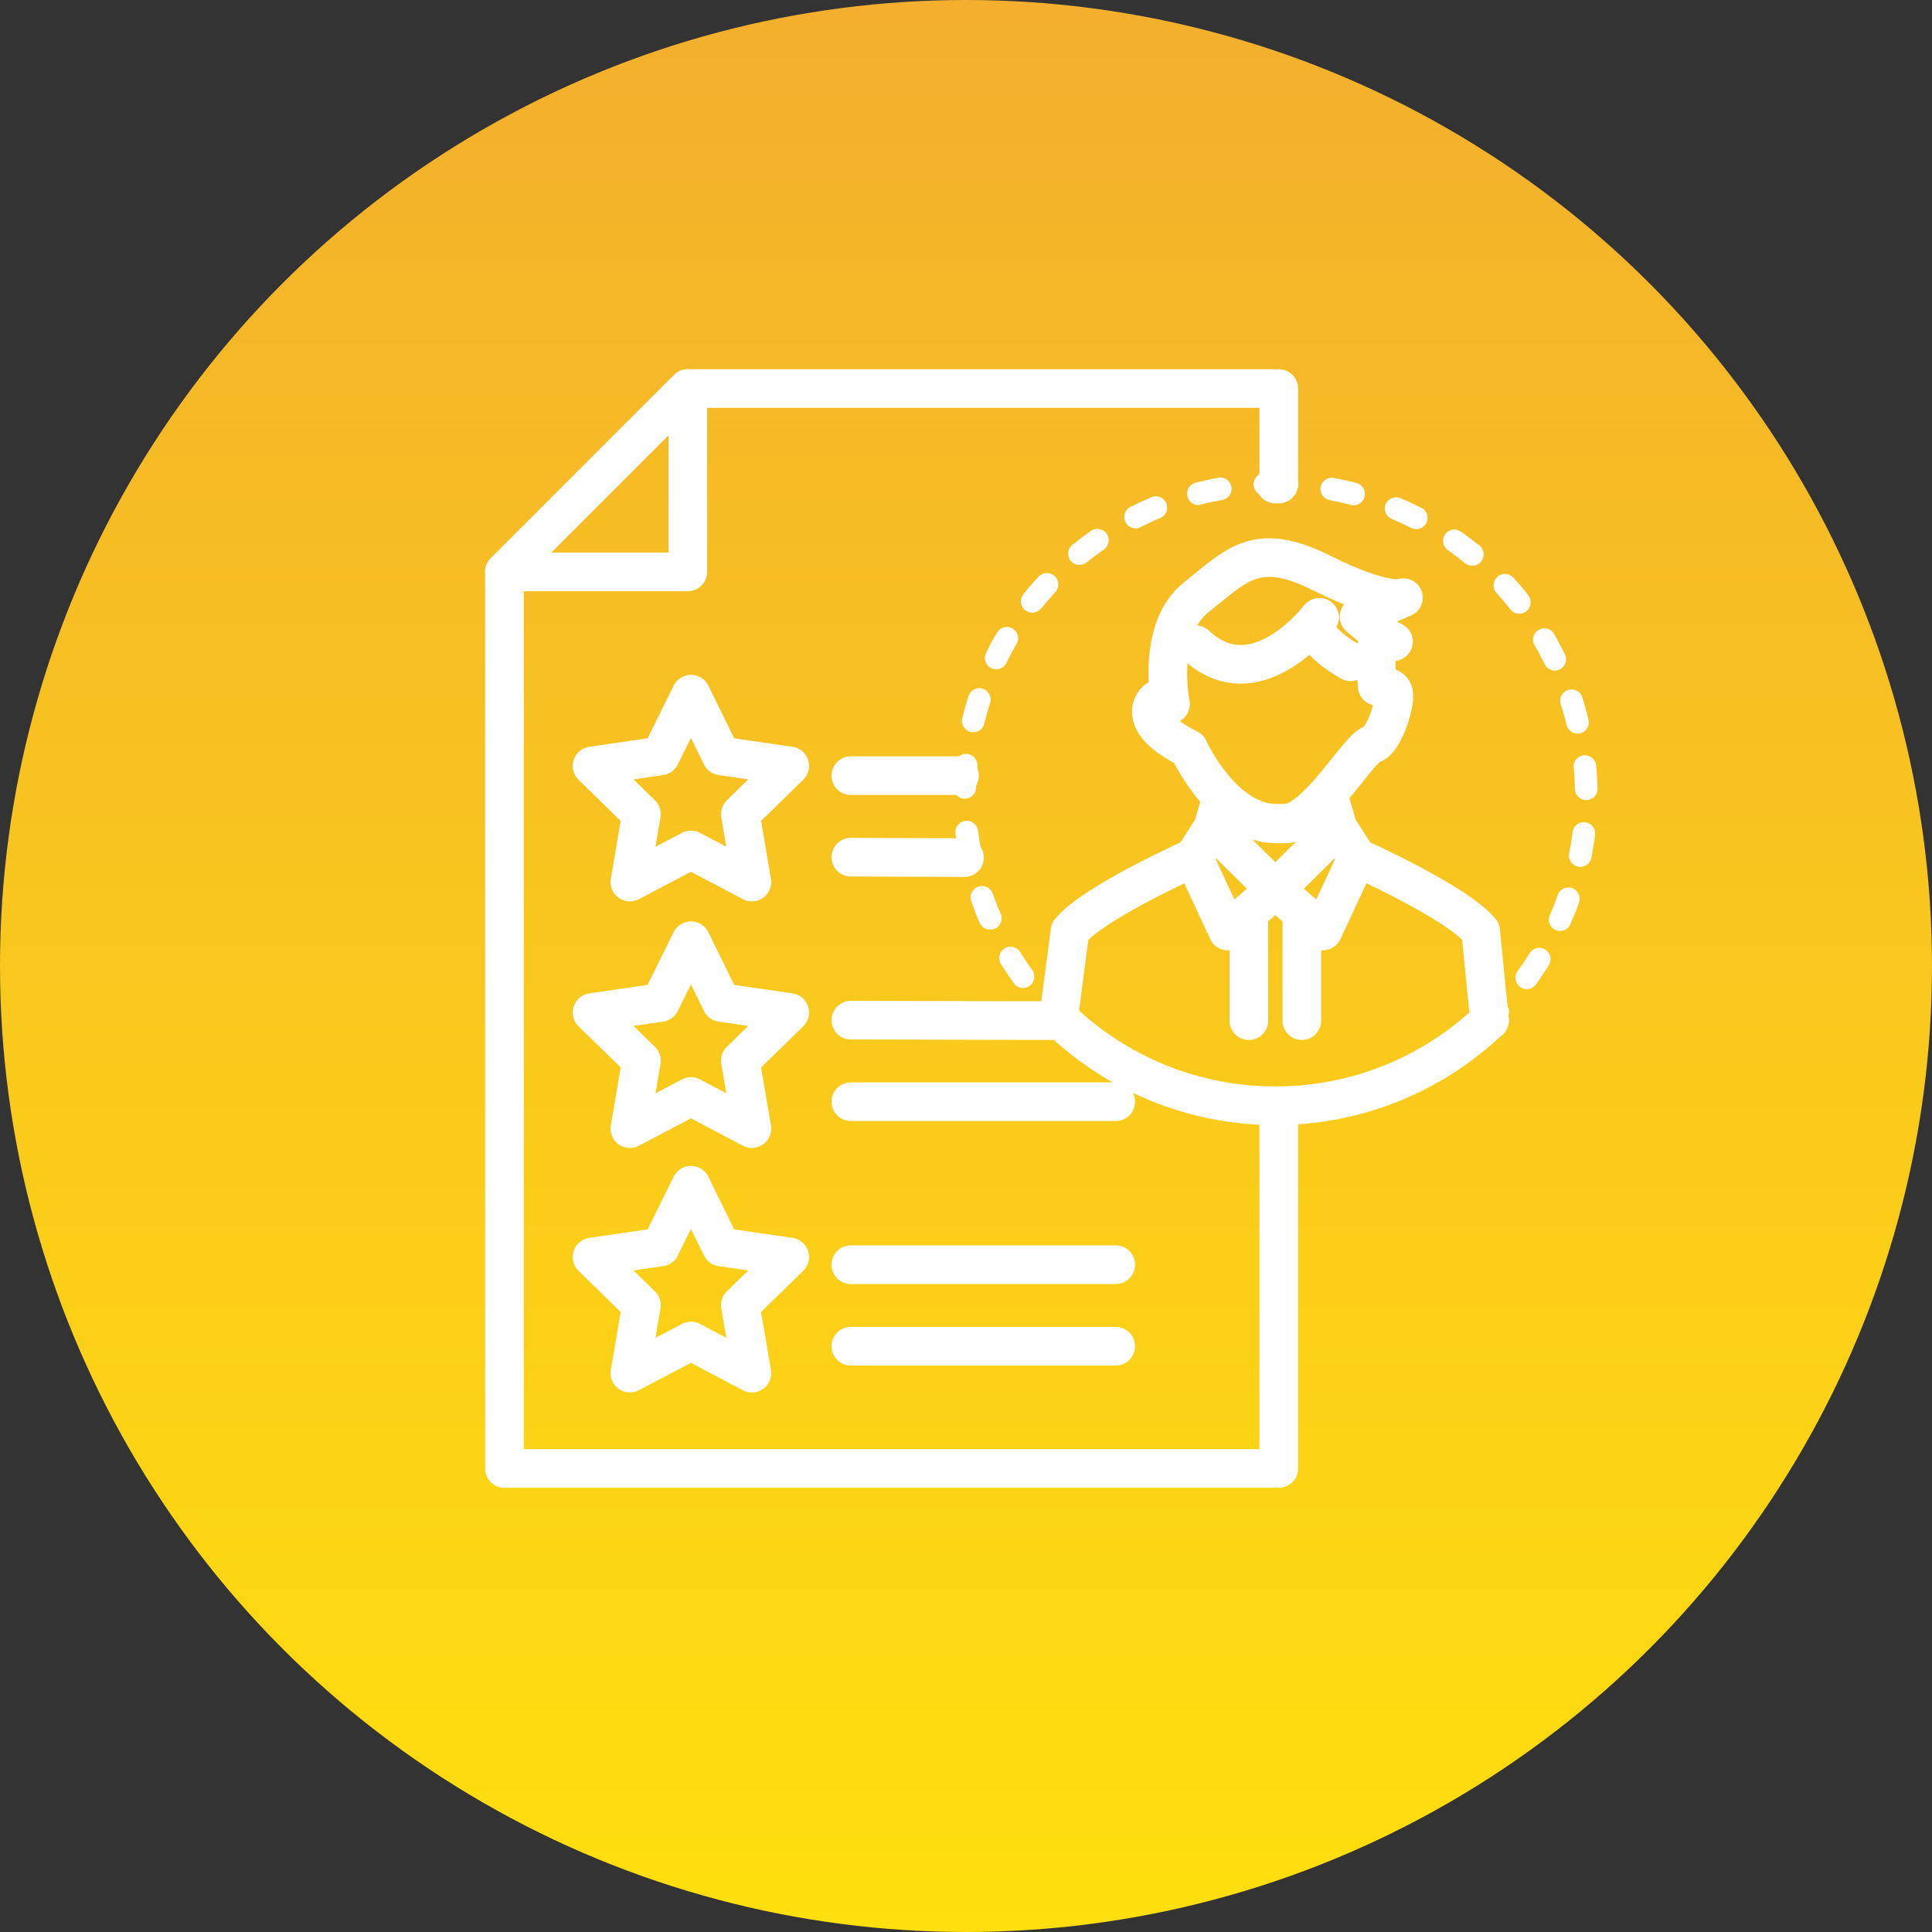 <?xml version="1.0" encoding="UTF-8"?> <svg xmlns="http://www.w3.org/2000/svg" width="50" height="50" viewBox="0 0 50 50" fill="none"><rect x="0" y="0" width="50" height="50" fill="#333333" stroke="none"/> <circle cx="25" cy="25" r="25" fill="url(#paint0_linear_212_1247)"></circle> <g clip-path="url(#clip0_212_1247)"> <path d="M27.428 26.66C27.358 26.66 27.282 26.631 27.223 26.578C27.153 26.508 27.077 26.437 27.007 26.361C26.895 26.244 26.895 26.062 27.012 25.945C27.13 25.834 27.311 25.834 27.428 25.951L27.628 26.15C27.745 26.262 27.745 26.449 27.634 26.566C27.587 26.631 27.511 26.66 27.428 26.66Z" fill="white"></path> <path d="M39.51 25.6C39.451 25.6 39.387 25.582 39.34 25.541C39.211 25.447 39.182 25.26 39.275 25.131C39.387 24.979 39.492 24.826 39.586 24.668C39.674 24.533 39.85 24.486 39.99 24.574C40.125 24.662 40.172 24.838 40.084 24.979C39.978 25.148 39.867 25.312 39.75 25.477C39.691 25.559 39.603 25.6 39.51 25.6ZM26.479 25.57C26.385 25.57 26.297 25.529 26.238 25.447C26.121 25.283 26.01 25.119 25.904 24.949C25.816 24.809 25.863 24.633 25.998 24.545C26.133 24.457 26.314 24.504 26.402 24.639C26.502 24.797 26.602 24.955 26.713 25.102C26.807 25.23 26.777 25.418 26.648 25.512C26.602 25.547 26.537 25.57 26.479 25.57ZM40.377 24.094C40.336 24.094 40.295 24.088 40.26 24.07C40.113 24.006 40.043 23.83 40.107 23.684C40.184 23.514 40.254 23.338 40.312 23.162C40.365 23.01 40.535 22.928 40.688 22.986C40.84 23.039 40.922 23.209 40.863 23.361C40.799 23.549 40.723 23.736 40.641 23.918C40.594 24.029 40.488 24.094 40.377 24.094ZM25.623 24.059C25.512 24.059 25.4 23.994 25.354 23.883C25.271 23.701 25.201 23.514 25.137 23.32C25.084 23.168 25.166 22.998 25.318 22.945C25.471 22.893 25.641 22.975 25.693 23.127C25.752 23.303 25.822 23.479 25.898 23.648C25.963 23.795 25.893 23.971 25.746 24.035C25.699 24.053 25.658 24.059 25.623 24.059ZM40.898 22.436C40.881 22.436 40.863 22.436 40.84 22.43C40.682 22.4 40.576 22.242 40.611 22.084C40.647 21.902 40.676 21.715 40.699 21.533C40.717 21.375 40.863 21.258 41.027 21.281C41.185 21.299 41.303 21.445 41.279 21.609C41.256 21.809 41.221 22.008 41.185 22.201C41.156 22.342 41.033 22.436 40.898 22.436ZM25.107 22.4C24.973 22.4 24.85 22.301 24.82 22.16C24.785 21.967 24.75 21.768 24.727 21.568C24.709 21.41 24.82 21.264 24.984 21.24C25.143 21.223 25.289 21.334 25.312 21.498C25.336 21.68 25.365 21.867 25.4 22.049C25.43 22.207 25.33 22.359 25.166 22.395C25.148 22.4 25.125 22.4 25.107 22.4ZM41.051 20.707C40.893 20.707 40.764 20.578 40.758 20.42C40.752 20.232 40.746 20.045 40.728 19.863C40.711 19.699 40.834 19.559 40.992 19.547C41.15 19.535 41.297 19.652 41.309 19.811C41.326 20.01 41.338 20.209 41.344 20.408C41.35 20.572 41.221 20.701 41.057 20.707C41.051 20.707 41.051 20.707 41.051 20.707ZM24.967 20.672H24.961C24.797 20.666 24.674 20.531 24.674 20.373C24.68 20.174 24.691 19.975 24.709 19.775C24.727 19.617 24.867 19.494 25.031 19.512C25.189 19.529 25.312 19.67 25.295 19.834C25.277 20.016 25.266 20.203 25.26 20.391C25.254 20.543 25.125 20.672 24.967 20.672ZM40.828 18.984C40.693 18.984 40.576 18.896 40.541 18.762C40.5 18.58 40.447 18.398 40.389 18.223C40.342 18.07 40.424 17.906 40.582 17.854C40.734 17.807 40.898 17.889 40.951 18.047C41.01 18.24 41.068 18.434 41.109 18.627C41.145 18.785 41.051 18.943 40.893 18.979C40.875 18.984 40.852 18.984 40.828 18.984ZM25.189 18.949C25.166 18.949 25.143 18.949 25.119 18.943C24.961 18.902 24.867 18.744 24.902 18.592C24.949 18.398 25.002 18.205 25.066 18.012C25.113 17.859 25.283 17.771 25.436 17.824C25.588 17.871 25.676 18.041 25.623 18.193C25.564 18.369 25.518 18.551 25.471 18.732C25.441 18.861 25.324 18.949 25.189 18.949ZM40.242 17.355C40.131 17.355 40.031 17.297 39.978 17.191C39.897 17.027 39.809 16.857 39.715 16.699C39.633 16.559 39.68 16.383 39.82 16.301C39.961 16.219 40.143 16.266 40.219 16.406C40.318 16.576 40.412 16.758 40.5 16.934C40.57 17.08 40.512 17.256 40.365 17.326C40.33 17.344 40.289 17.355 40.242 17.355ZM25.781 17.32C25.74 17.32 25.693 17.309 25.652 17.291C25.506 17.221 25.447 17.045 25.518 16.898C25.605 16.717 25.699 16.541 25.805 16.371C25.887 16.23 26.068 16.184 26.203 16.266C26.344 16.348 26.391 16.529 26.309 16.664C26.215 16.822 26.127 16.992 26.045 17.156C25.998 17.262 25.893 17.32 25.781 17.32ZM39.322 15.885C39.234 15.885 39.152 15.844 39.094 15.773C38.977 15.627 38.859 15.486 38.73 15.346C38.619 15.229 38.631 15.041 38.748 14.93C38.865 14.818 39.053 14.83 39.164 14.947C39.299 15.094 39.428 15.246 39.551 15.404C39.65 15.533 39.627 15.715 39.504 15.815C39.451 15.861 39.387 15.885 39.322 15.885ZM26.713 15.855C26.648 15.855 26.584 15.832 26.531 15.791C26.402 15.691 26.385 15.504 26.484 15.381C26.607 15.223 26.742 15.07 26.877 14.924C26.988 14.807 27.17 14.795 27.293 14.906C27.41 15.018 27.422 15.199 27.311 15.322C27.188 15.457 27.064 15.604 26.947 15.744C26.883 15.815 26.801 15.855 26.713 15.855ZM38.103 14.643C38.039 14.643 37.975 14.619 37.916 14.578C37.775 14.461 37.623 14.344 37.471 14.238C37.336 14.145 37.307 13.963 37.4 13.828C37.494 13.693 37.676 13.664 37.81 13.758C37.975 13.875 38.133 13.998 38.291 14.121C38.414 14.227 38.432 14.408 38.332 14.531C38.273 14.607 38.191 14.643 38.103 14.643ZM27.938 14.619C27.85 14.619 27.768 14.584 27.709 14.514C27.609 14.391 27.627 14.203 27.75 14.104C27.902 13.98 28.066 13.857 28.23 13.74C28.365 13.646 28.547 13.682 28.641 13.81C28.734 13.94 28.699 14.127 28.57 14.221C28.418 14.326 28.266 14.438 28.125 14.555C28.066 14.602 28.002 14.619 27.938 14.619ZM36.656 13.693C36.609 13.693 36.568 13.682 36.522 13.664C36.357 13.582 36.188 13.5 36.018 13.43C35.871 13.365 35.801 13.195 35.859 13.049C35.924 12.902 36.094 12.832 36.24 12.891C36.422 12.967 36.609 13.055 36.785 13.143C36.932 13.219 36.984 13.395 36.914 13.535C36.861 13.635 36.762 13.693 36.656 13.693ZM29.391 13.676C29.285 13.676 29.18 13.617 29.127 13.512C29.057 13.365 29.109 13.19 29.256 13.119C29.432 13.031 29.619 12.943 29.801 12.867C29.947 12.803 30.123 12.873 30.182 13.025C30.246 13.172 30.176 13.348 30.023 13.406C29.854 13.477 29.684 13.559 29.52 13.641C29.479 13.67 29.438 13.676 29.391 13.676ZM35.033 13.078C35.01 13.078 34.986 13.072 34.957 13.066C34.775 13.02 34.594 12.979 34.412 12.943C34.254 12.914 34.148 12.762 34.178 12.604C34.207 12.445 34.359 12.34 34.518 12.369C34.717 12.404 34.91 12.451 35.103 12.498C35.262 12.539 35.355 12.697 35.315 12.855C35.279 12.99 35.162 13.078 35.033 13.078ZM31.014 13.072C30.885 13.072 30.762 12.984 30.732 12.85C30.691 12.691 30.785 12.533 30.943 12.492C31.137 12.445 31.336 12.398 31.529 12.363C31.688 12.334 31.84 12.44 31.869 12.598C31.898 12.756 31.793 12.908 31.635 12.938C31.453 12.973 31.271 13.008 31.09 13.055C31.066 13.066 31.037 13.072 31.014 13.072ZM33.316 12.826C33.31 12.826 33.31 12.826 33.305 12.826C33.234 12.826 33.164 12.82 33.094 12.82C33.065 12.82 33.035 12.82 33.012 12.82C32.924 12.82 32.836 12.82 32.748 12.826C32.584 12.832 32.449 12.703 32.443 12.545C32.438 12.381 32.566 12.246 32.725 12.24C32.848 12.234 32.977 12.234 33.1 12.234C33.17 12.234 33.246 12.234 33.322 12.24C33.486 12.246 33.609 12.381 33.603 12.545C33.598 12.703 33.469 12.826 33.316 12.826Z" fill="white"></path> <path d="M38.549 26.695C38.472 26.695 38.396 26.666 38.338 26.601C38.226 26.484 38.232 26.297 38.349 26.185C38.42 26.121 38.484 26.056 38.549 25.986C38.66 25.869 38.847 25.869 38.965 25.98C39.082 26.092 39.082 26.279 38.971 26.396C38.9 26.467 38.83 26.543 38.754 26.607C38.695 26.666 38.619 26.695 38.549 26.695Z" fill="white"></path> <path d="M33.094 28.617V38.004H13.055V14.801L17.801 10.055H33.094V12.527C33.065 12.527 33.035 12.527 33.006 12.527" stroke="white" stroke-miterlimit="10" stroke-linecap="round" stroke-linejoin="round"></path> <path d="M17.801 10.055V14.801H13.055L17.801 10.055Z" stroke="white" stroke-miterlimit="10" stroke-linecap="round" stroke-linejoin="round"></path> <path d="M17.883 17.965L18.668 19.564L20.438 19.822L19.16 21.07L19.459 22.828L17.883 21.996L16.301 22.828L16.6 21.07L15.322 19.822L17.092 19.564L17.883 17.965Z" stroke="white" stroke-miterlimit="10" stroke-linecap="round" stroke-linejoin="round"></path> <path d="M17.883 24.346L18.668 25.945L20.438 26.203L19.16 27.451L19.459 29.209L17.883 28.377L16.301 29.209L16.6 27.451L15.322 26.203L17.092 25.945L17.883 24.346Z" stroke="white" stroke-miterlimit="10" stroke-linecap="round" stroke-linejoin="round"></path> <path d="M17.883 30.674L18.668 32.273L20.438 32.531L19.16 33.779L19.459 35.537L17.883 34.705L16.301 35.537L16.6 33.779L15.322 32.531L17.092 32.273L17.883 30.674Z" stroke="white" stroke-miterlimit="10" stroke-linecap="round" stroke-linejoin="round"></path> <path d="M22.02 20.074H24.832" stroke="white" stroke-miterlimit="10" stroke-linecap="round" stroke-linejoin="round"></path> <path d="M22.02 22.184L24.961 22.195" stroke="white" stroke-miterlimit="10" stroke-linecap="round" stroke-linejoin="round"></path> <path d="M22.02 26.402L27.393 26.414" stroke="white" stroke-miterlimit="10" stroke-linecap="round" stroke-linejoin="round"></path> <path d="M22.02 28.512H28.875" stroke="white" stroke-miterlimit="10" stroke-linecap="round" stroke-linejoin="round"></path> <path d="M22.02 32.73H28.875" stroke="white" stroke-miterlimit="10" stroke-linecap="round" stroke-linejoin="round"></path> <path d="M22.02 34.84H28.875" stroke="white" stroke-miterlimit="10" stroke-linecap="round" stroke-linejoin="round"></path> <path d="M34.951 17.127C34.951 17.127 33.797 16.5 34.096 16.037C33.797 16.395 32.332 17.994 30.949 16.688" stroke="white" stroke-miterlimit="10" stroke-linecap="round" stroke-linejoin="round"></path> <path d="M35.642 17.76C35.642 17.76 35.612 17.485 35.612 16.875C35.612 16.524 35.835 16.524 35.97 16.559C35.683 16.407 35.173 15.961 35.173 15.961L36.321 15.469C36.251 15.492 35.771 15.61 34.206 14.83C32.495 13.975 31.997 14.637 30.954 15.463C29.905 16.289 30.292 18.223 30.292 18.223C30.292 18.223 30.128 18.03 29.988 18.082C29.847 18.135 29.378 18.692 30.761 19.377C30.761 19.377 31.071 20.063 31.616 20.614C31.634 20.631 31.651 20.649 31.669 20.666C32.038 21.024 32.513 21.317 33.064 21.305H33.275C33.591 21.305 33.966 20.977 34.318 20.59C34.335 20.573 34.353 20.555 34.37 20.532C34.862 19.975 35.314 19.313 35.501 19.266C35.829 19.184 36.163 18.082 36.052 17.889C35.946 17.707 35.642 17.76 35.642 17.76ZM34.148 15.979C34.142 15.991 34.124 16.008 34.101 16.038C34.112 16.014 34.124 15.996 34.148 15.979Z" stroke="white" stroke-miterlimit="10" stroke-linecap="round" stroke-linejoin="round"></path> <path d="M34.148 15.979C34.143 15.99 34.125 16.008 34.102 16.037C34.113 16.014 34.125 15.996 34.148 15.979Z" stroke="white" stroke-miterlimit="10" stroke-linecap="round" stroke-linejoin="round"></path> <path d="M36 16.582C35.988 16.576 35.982 16.57 35.971 16.564C36.065 16.594 36.117 16.635 36 16.582Z" stroke="white" stroke-miterlimit="10" stroke-linecap="round" stroke-linejoin="round"></path> <path d="M31.389 21.422L30.891 22.195L31.775 24.094L33.006 23.021L31.389 21.422Z" stroke="white" stroke-miterlimit="10" stroke-linecap="round" stroke-linejoin="round"></path> <path d="M30.891 22.195C30.891 22.195 28.295 23.355 27.691 24.1L27.387 26.414" stroke="white" stroke-miterlimit="10" stroke-linecap="round" stroke-linejoin="round"></path> <path d="M34.623 21.422L35.121 22.195L34.236 24.094L33.006 23.021L34.623 21.422Z" stroke="white" stroke-miterlimit="10" stroke-linecap="round" stroke-linejoin="round"></path> <path d="M35.121 22.195C35.121 22.195 37.717 23.355 38.32 24.1L38.549 26.408" stroke="white" stroke-miterlimit="10" stroke-linecap="round" stroke-linejoin="round"></path> <path d="M32.32 23.619V26.414" stroke="white" stroke-miterlimit="10" stroke-linecap="round" stroke-linejoin="round"></path> <path d="M33.691 23.619V26.414" stroke="white" stroke-miterlimit="10" stroke-linecap="round" stroke-linejoin="round"></path> <path d="M38.549 26.402C37.125 27.756 35.209 28.594 33.094 28.617C33.065 28.617 33.035 28.617 33.006 28.617C30.844 28.617 28.875 27.762 27.428 26.373" stroke="white" stroke-miterlimit="10" stroke-linecap="round" stroke-linejoin="round"></path> <path d="M34.623 21.422L33.006 23.021L31.389 21.422L31.617 20.631C31.635 20.648 31.652 20.666 31.67 20.684C32.039 21.041 32.514 21.334 33.065 21.322H33.275C33.592 21.322 33.967 20.994 34.318 20.607C34.336 20.59 34.353 20.572 34.371 20.549L34.623 21.422Z" stroke="white" stroke-miterlimit="10" stroke-linecap="round" stroke-linejoin="round"></path> </g> <defs> <linearGradient id="paint0_linear_212_1247" x1="25" y1="0" x2="25" y2="50" gradientUnits="userSpaceOnUse"> <stop stop-color="#F3AF2D"></stop> <stop offset="1" stop-color="#FFDF0D"></stop> </linearGradient> <clipPath id="clip0_212_1247"> <rect width="30" height="30" fill="white" transform="translate(12 9)"></rect> </clipPath> </defs> </svg> 